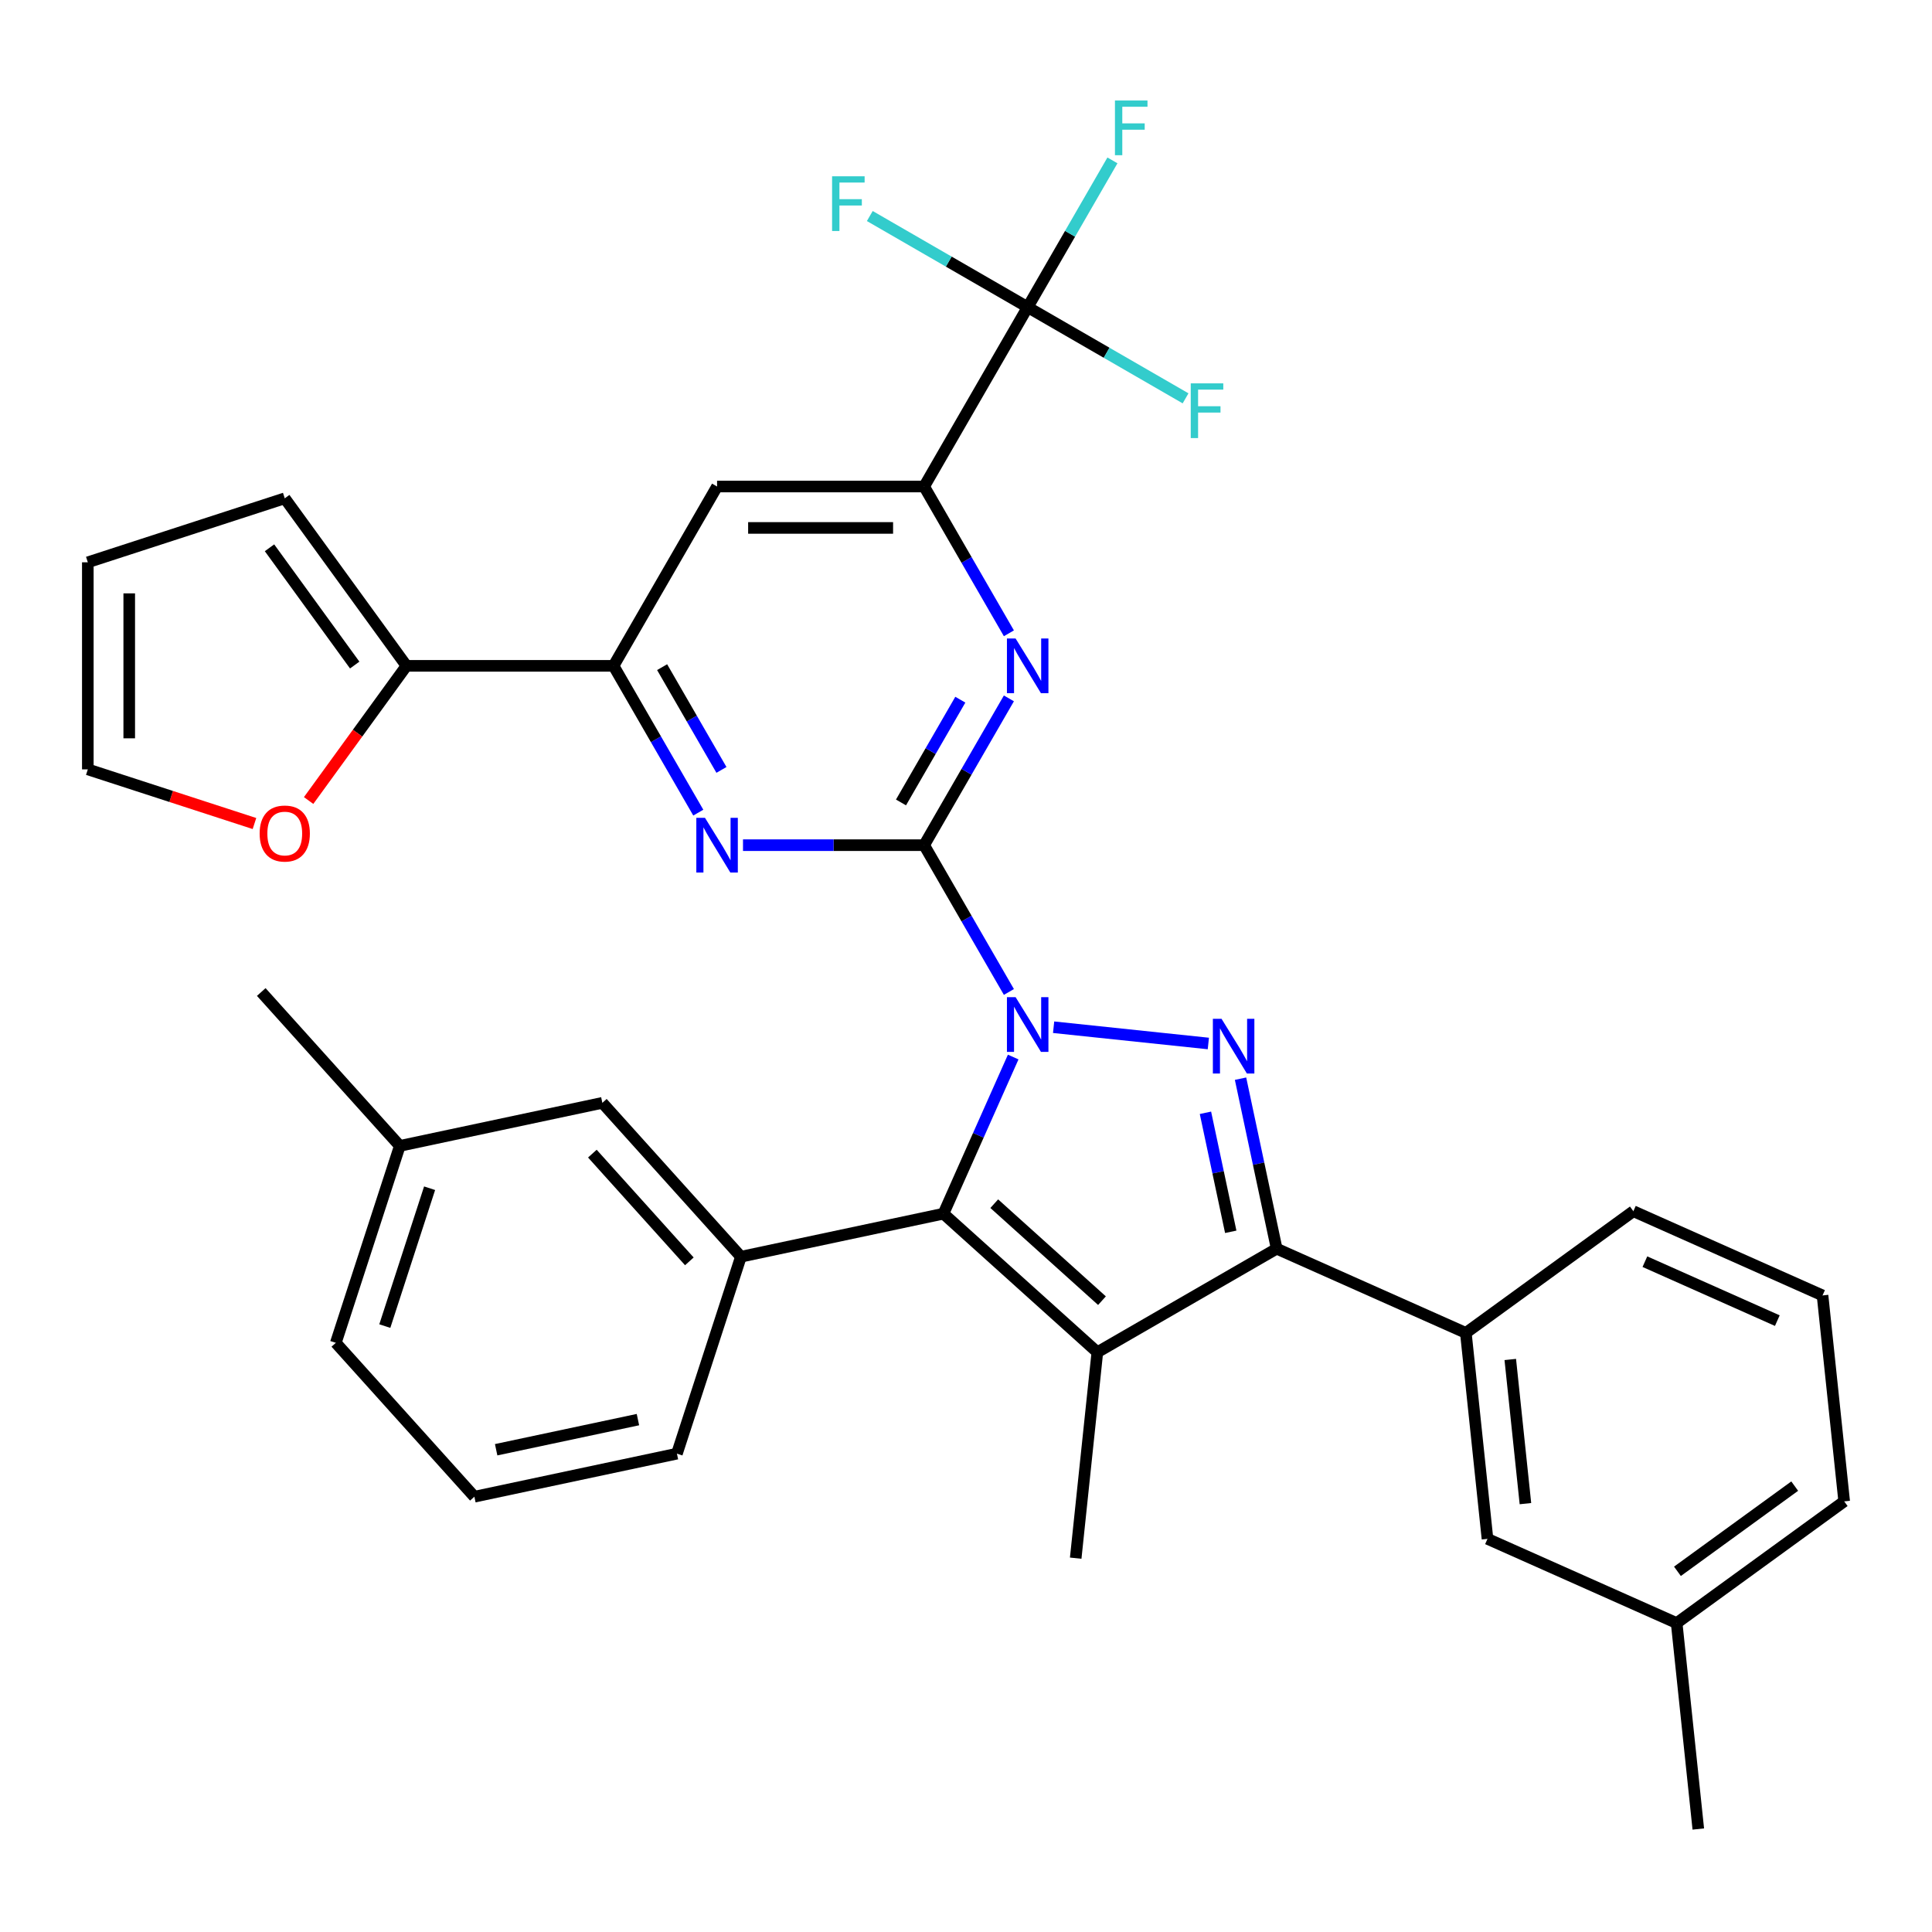 <?xml version='1.0' encoding='iso-8859-1'?>
<svg version='1.1' baseProfile='full'
              xmlns='http://www.w3.org/2000/svg'
                      xmlns:rdkit='http://www.rdkit.org/xml'
                      xmlns:xlink='http://www.w3.org/1999/xlink'
                  xml:space='preserve'
width='1000px' height='1000px' viewBox='0 0 1000 1000'>
<!-- END OF HEADER -->
<rect style='opacity:1.0;fill:#FFFFFF;stroke:none' width='1000' height='1000' x='0' y='0'> </rect>
<path class='bond-0' d='M 522.205,513.441 L 500.271,475.45' style='fill:none;fill-rule:evenodd;stroke:#0000FF;stroke-width:6px;stroke-linecap:butt;stroke-linejoin:miter;stroke-opacity:1' />
<path class='bond-0' d='M 500.271,475.45 L 478.337,437.46' style='fill:none;fill-rule:evenodd;stroke:#000000;stroke-width:6px;stroke-linecap:butt;stroke-linejoin:miter;stroke-opacity:1' />
<path class='bond-1' d='M 545.347,531.691 L 625.438,540.109' style='fill:none;fill-rule:evenodd;stroke:#0000FF;stroke-width:6px;stroke-linecap:butt;stroke-linejoin:miter;stroke-opacity:1' />
<path class='bond-2' d='M 524.43,547.12 L 506.382,587.657' style='fill:none;fill-rule:evenodd;stroke:#0000FF;stroke-width:6px;stroke-linecap:butt;stroke-linejoin:miter;stroke-opacity:1' />
<path class='bond-2' d='M 506.382,587.657 L 488.333,628.194' style='fill:none;fill-rule:evenodd;stroke:#000000;stroke-width:6px;stroke-linecap:butt;stroke-linejoin:miter;stroke-opacity:1' />
<path class='bond-5' d='M 478.337,437.46 L 500.271,399.469' style='fill:none;fill-rule:evenodd;stroke:#000000;stroke-width:6px;stroke-linecap:butt;stroke-linejoin:miter;stroke-opacity:1' />
<path class='bond-5' d='M 500.271,399.469 L 522.205,361.479' style='fill:none;fill-rule:evenodd;stroke:#0000FF;stroke-width:6px;stroke-linecap:butt;stroke-linejoin:miter;stroke-opacity:1' />
<path class='bond-5' d='M 466.353,415.345 L 481.707,388.751' style='fill:none;fill-rule:evenodd;stroke:#000000;stroke-width:6px;stroke-linecap:butt;stroke-linejoin:miter;stroke-opacity:1' />
<path class='bond-5' d='M 481.707,388.751 L 497.061,362.158' style='fill:none;fill-rule:evenodd;stroke:#0000FF;stroke-width:6px;stroke-linecap:butt;stroke-linejoin:miter;stroke-opacity:1' />
<path class='bond-6' d='M 478.337,437.46 L 431.457,437.46' style='fill:none;fill-rule:evenodd;stroke:#000000;stroke-width:6px;stroke-linecap:butt;stroke-linejoin:miter;stroke-opacity:1' />
<path class='bond-6' d='M 431.457,437.46 L 384.577,437.46' style='fill:none;fill-rule:evenodd;stroke:#0000FF;stroke-width:6px;stroke-linecap:butt;stroke-linejoin:miter;stroke-opacity:1' />
<path class='bond-4' d='M 642.1,558.323 L 651.452,602.322' style='fill:none;fill-rule:evenodd;stroke:#0000FF;stroke-width:6px;stroke-linecap:butt;stroke-linejoin:miter;stroke-opacity:1' />
<path class='bond-4' d='M 651.452,602.322 L 660.804,646.322' style='fill:none;fill-rule:evenodd;stroke:#000000;stroke-width:6px;stroke-linecap:butt;stroke-linejoin:miter;stroke-opacity:1' />
<path class='bond-4' d='M 623.938,575.98 L 630.484,606.779' style='fill:none;fill-rule:evenodd;stroke:#0000FF;stroke-width:6px;stroke-linecap:butt;stroke-linejoin:miter;stroke-opacity:1' />
<path class='bond-4' d='M 630.484,606.779 L 637.031,637.579' style='fill:none;fill-rule:evenodd;stroke:#000000;stroke-width:6px;stroke-linecap:butt;stroke-linejoin:miter;stroke-opacity:1' />
<path class='bond-3' d='M 488.333,628.194 L 567.984,699.912' style='fill:none;fill-rule:evenodd;stroke:#000000;stroke-width:6px;stroke-linecap:butt;stroke-linejoin:miter;stroke-opacity:1' />
<path class='bond-3' d='M 514.624,623.022 L 570.38,673.224' style='fill:none;fill-rule:evenodd;stroke:#000000;stroke-width:6px;stroke-linecap:butt;stroke-linejoin:miter;stroke-opacity:1' />
<path class='bond-9' d='M 488.333,628.194 L 383.496,650.478' style='fill:none;fill-rule:evenodd;stroke:#000000;stroke-width:6px;stroke-linecap:butt;stroke-linejoin:miter;stroke-opacity:1' />
<path class='bond-23' d='M 567.984,699.912 L 556.78,806.504' style='fill:none;fill-rule:evenodd;stroke:#000000;stroke-width:6px;stroke-linecap:butt;stroke-linejoin:miter;stroke-opacity:1' />
<path class='bond-34' d='M 567.984,699.912 L 660.804,646.322' style='fill:none;fill-rule:evenodd;stroke:#000000;stroke-width:6px;stroke-linecap:butt;stroke-linejoin:miter;stroke-opacity:1' />
<path class='bond-12' d='M 660.804,646.322 L 758.718,689.916' style='fill:none;fill-rule:evenodd;stroke:#000000;stroke-width:6px;stroke-linecap:butt;stroke-linejoin:miter;stroke-opacity:1' />
<path class='bond-7' d='M 522.205,327.8 L 500.271,289.809' style='fill:none;fill-rule:evenodd;stroke:#0000FF;stroke-width:6px;stroke-linecap:butt;stroke-linejoin:miter;stroke-opacity:1' />
<path class='bond-7' d='M 500.271,289.809 L 478.337,251.819' style='fill:none;fill-rule:evenodd;stroke:#000000;stroke-width:6px;stroke-linecap:butt;stroke-linejoin:miter;stroke-opacity:1' />
<path class='bond-10' d='M 361.435,420.62 L 339.501,382.63' style='fill:none;fill-rule:evenodd;stroke:#0000FF;stroke-width:6px;stroke-linecap:butt;stroke-linejoin:miter;stroke-opacity:1' />
<path class='bond-10' d='M 339.501,382.63 L 317.567,344.639' style='fill:none;fill-rule:evenodd;stroke:#000000;stroke-width:6px;stroke-linecap:butt;stroke-linejoin:miter;stroke-opacity:1' />
<path class='bond-10' d='M 373.419,398.505 L 358.065,371.912' style='fill:none;fill-rule:evenodd;stroke:#0000FF;stroke-width:6px;stroke-linecap:butt;stroke-linejoin:miter;stroke-opacity:1' />
<path class='bond-10' d='M 358.065,371.912 L 342.712,345.318' style='fill:none;fill-rule:evenodd;stroke:#000000;stroke-width:6px;stroke-linecap:butt;stroke-linejoin:miter;stroke-opacity:1' />
<path class='bond-8' d='M 478.337,251.819 L 531.927,158.998' style='fill:none;fill-rule:evenodd;stroke:#000000;stroke-width:6px;stroke-linecap:butt;stroke-linejoin:miter;stroke-opacity:1' />
<path class='bond-35' d='M 478.337,251.819 L 371.157,251.819' style='fill:none;fill-rule:evenodd;stroke:#000000;stroke-width:6px;stroke-linecap:butt;stroke-linejoin:miter;stroke-opacity:1' />
<path class='bond-35' d='M 462.26,273.255 L 387.234,273.255' style='fill:none;fill-rule:evenodd;stroke:#000000;stroke-width:6px;stroke-linecap:butt;stroke-linejoin:miter;stroke-opacity:1' />
<path class='bond-20' d='M 531.927,158.998 L 553.861,121.008' style='fill:none;fill-rule:evenodd;stroke:#000000;stroke-width:6px;stroke-linecap:butt;stroke-linejoin:miter;stroke-opacity:1' />
<path class='bond-20' d='M 553.861,121.008 L 575.795,83.017' style='fill:none;fill-rule:evenodd;stroke:#33CCCC;stroke-width:6px;stroke-linecap:butt;stroke-linejoin:miter;stroke-opacity:1' />
<path class='bond-21' d='M 531.927,158.998 L 572.788,182.589' style='fill:none;fill-rule:evenodd;stroke:#000000;stroke-width:6px;stroke-linecap:butt;stroke-linejoin:miter;stroke-opacity:1' />
<path class='bond-21' d='M 572.788,182.589 L 613.648,206.18' style='fill:none;fill-rule:evenodd;stroke:#33CCCC;stroke-width:6px;stroke-linecap:butt;stroke-linejoin:miter;stroke-opacity:1' />
<path class='bond-22' d='M 531.927,158.998 L 491.067,135.407' style='fill:none;fill-rule:evenodd;stroke:#000000;stroke-width:6px;stroke-linecap:butt;stroke-linejoin:miter;stroke-opacity:1' />
<path class='bond-22' d='M 491.067,135.407 L 450.206,111.816' style='fill:none;fill-rule:evenodd;stroke:#33CCCC;stroke-width:6px;stroke-linecap:butt;stroke-linejoin:miter;stroke-opacity:1' />
<path class='bond-15' d='M 383.496,650.478 L 311.778,570.828' style='fill:none;fill-rule:evenodd;stroke:#000000;stroke-width:6px;stroke-linecap:butt;stroke-linejoin:miter;stroke-opacity:1' />
<path class='bond-15' d='M 356.808,652.874 L 306.606,597.119' style='fill:none;fill-rule:evenodd;stroke:#000000;stroke-width:6px;stroke-linecap:butt;stroke-linejoin:miter;stroke-opacity:1' />
<path class='bond-26' d='M 383.496,650.478 L 350.375,752.412' style='fill:none;fill-rule:evenodd;stroke:#000000;stroke-width:6px;stroke-linecap:butt;stroke-linejoin:miter;stroke-opacity:1' />
<path class='bond-11' d='M 317.567,344.639 L 371.157,251.819' style='fill:none;fill-rule:evenodd;stroke:#000000;stroke-width:6px;stroke-linecap:butt;stroke-linejoin:miter;stroke-opacity:1' />
<path class='bond-13' d='M 317.567,344.639 L 210.388,344.639' style='fill:none;fill-rule:evenodd;stroke:#000000;stroke-width:6px;stroke-linecap:butt;stroke-linejoin:miter;stroke-opacity:1' />
<path class='bond-17' d='M 758.718,689.916 L 769.921,796.508' style='fill:none;fill-rule:evenodd;stroke:#000000;stroke-width:6px;stroke-linecap:butt;stroke-linejoin:miter;stroke-opacity:1' />
<path class='bond-17' d='M 781.717,703.664 L 789.559,778.279' style='fill:none;fill-rule:evenodd;stroke:#000000;stroke-width:6px;stroke-linecap:butt;stroke-linejoin:miter;stroke-opacity:1' />
<path class='bond-27' d='M 758.718,689.916 L 845.428,626.917' style='fill:none;fill-rule:evenodd;stroke:#000000;stroke-width:6px;stroke-linecap:butt;stroke-linejoin:miter;stroke-opacity:1' />
<path class='bond-14' d='M 210.388,344.639 L 185.064,379.495' style='fill:none;fill-rule:evenodd;stroke:#000000;stroke-width:6px;stroke-linecap:butt;stroke-linejoin:miter;stroke-opacity:1' />
<path class='bond-14' d='M 185.064,379.495 L 159.74,414.35' style='fill:none;fill-rule:evenodd;stroke:#FF0000;stroke-width:6px;stroke-linecap:butt;stroke-linejoin:miter;stroke-opacity:1' />
<path class='bond-16' d='M 210.388,344.639 L 147.389,257.929' style='fill:none;fill-rule:evenodd;stroke:#000000;stroke-width:6px;stroke-linecap:butt;stroke-linejoin:miter;stroke-opacity:1' />
<path class='bond-16' d='M 183.596,344.232 L 139.496,283.535' style='fill:none;fill-rule:evenodd;stroke:#000000;stroke-width:6px;stroke-linecap:butt;stroke-linejoin:miter;stroke-opacity:1' />
<path class='bond-18' d='M 131.709,426.255 L 88.582,412.242' style='fill:none;fill-rule:evenodd;stroke:#FF0000;stroke-width:6px;stroke-linecap:butt;stroke-linejoin:miter;stroke-opacity:1' />
<path class='bond-18' d='M 88.582,412.242 L 45.455,398.229' style='fill:none;fill-rule:evenodd;stroke:#000000;stroke-width:6px;stroke-linecap:butt;stroke-linejoin:miter;stroke-opacity:1' />
<path class='bond-24' d='M 311.778,570.828 L 206.94,593.112' style='fill:none;fill-rule:evenodd;stroke:#000000;stroke-width:6px;stroke-linecap:butt;stroke-linejoin:miter;stroke-opacity:1' />
<path class='bond-19' d='M 147.389,257.929 L 45.455,291.049' style='fill:none;fill-rule:evenodd;stroke:#000000;stroke-width:6px;stroke-linecap:butt;stroke-linejoin:miter;stroke-opacity:1' />
<path class='bond-25' d='M 769.921,796.508 L 867.835,840.102' style='fill:none;fill-rule:evenodd;stroke:#000000;stroke-width:6px;stroke-linecap:butt;stroke-linejoin:miter;stroke-opacity:1' />
<path class='bond-38' d='M 45.455,398.229 L 45.455,291.049' style='fill:none;fill-rule:evenodd;stroke:#000000;stroke-width:6px;stroke-linecap:butt;stroke-linejoin:miter;stroke-opacity:1' />
<path class='bond-38' d='M 66.891,382.152 L 66.891,307.126' style='fill:none;fill-rule:evenodd;stroke:#000000;stroke-width:6px;stroke-linecap:butt;stroke-linejoin:miter;stroke-opacity:1' />
<path class='bond-32' d='M 206.94,593.112 L 135.223,513.462' style='fill:none;fill-rule:evenodd;stroke:#000000;stroke-width:6px;stroke-linecap:butt;stroke-linejoin:miter;stroke-opacity:1' />
<path class='bond-36' d='M 206.94,593.112 L 173.82,695.046' style='fill:none;fill-rule:evenodd;stroke:#000000;stroke-width:6px;stroke-linecap:butt;stroke-linejoin:miter;stroke-opacity:1' />
<path class='bond-36' d='M 222.359,615.026 L 199.175,686.38' style='fill:none;fill-rule:evenodd;stroke:#000000;stroke-width:6px;stroke-linecap:butt;stroke-linejoin:miter;stroke-opacity:1' />
<path class='bond-33' d='M 867.835,840.102 L 879.038,946.695' style='fill:none;fill-rule:evenodd;stroke:#000000;stroke-width:6px;stroke-linecap:butt;stroke-linejoin:miter;stroke-opacity:1' />
<path class='bond-37' d='M 867.835,840.102 L 954.545,777.104' style='fill:none;fill-rule:evenodd;stroke:#000000;stroke-width:6px;stroke-linecap:butt;stroke-linejoin:miter;stroke-opacity:1' />
<path class='bond-37' d='M 868.242,813.31 L 928.939,769.211' style='fill:none;fill-rule:evenodd;stroke:#000000;stroke-width:6px;stroke-linecap:butt;stroke-linejoin:miter;stroke-opacity:1' />
<path class='bond-28' d='M 350.375,752.412 L 245.537,774.696' style='fill:none;fill-rule:evenodd;stroke:#000000;stroke-width:6px;stroke-linecap:butt;stroke-linejoin:miter;stroke-opacity:1' />
<path class='bond-28' d='M 330.193,734.787 L 256.806,750.386' style='fill:none;fill-rule:evenodd;stroke:#000000;stroke-width:6px;stroke-linecap:butt;stroke-linejoin:miter;stroke-opacity:1' />
<path class='bond-29' d='M 845.428,626.917 L 943.342,670.511' style='fill:none;fill-rule:evenodd;stroke:#000000;stroke-width:6px;stroke-linecap:butt;stroke-linejoin:miter;stroke-opacity:1' />
<path class='bond-29' d='M 851.397,653.039 L 919.936,683.554' style='fill:none;fill-rule:evenodd;stroke:#000000;stroke-width:6px;stroke-linecap:butt;stroke-linejoin:miter;stroke-opacity:1' />
<path class='bond-31' d='M 245.537,774.696 L 173.82,695.046' style='fill:none;fill-rule:evenodd;stroke:#000000;stroke-width:6px;stroke-linecap:butt;stroke-linejoin:miter;stroke-opacity:1' />
<path class='bond-30' d='M 943.342,670.511 L 954.545,777.104' style='fill:none;fill-rule:evenodd;stroke:#000000;stroke-width:6px;stroke-linecap:butt;stroke-linejoin:miter;stroke-opacity:1' />
<path  class='atom-0' d='M 525.667 516.12
L 534.947 531.12
Q 535.867 532.6, 537.347 535.28
Q 538.827 537.96, 538.907 538.12
L 538.907 516.12
L 542.667 516.12
L 542.667 544.44
L 538.787 544.44
L 528.827 528.04
Q 527.667 526.12, 526.427 523.92
Q 525.227 521.72, 524.867 521.04
L 524.867 544.44
L 521.187 544.44
L 521.187 516.12
L 525.667 516.12
' fill='#0000FF'/>
<path  class='atom-2' d='M 632.26 527.324
L 641.54 542.324
Q 642.46 543.804, 643.94 546.484
Q 645.42 549.164, 645.5 549.324
L 645.5 527.324
L 649.26 527.324
L 649.26 555.644
L 645.38 555.644
L 635.42 539.244
Q 634.26 537.324, 633.02 535.124
Q 631.82 532.924, 631.46 532.244
L 631.46 555.644
L 627.78 555.644
L 627.78 527.324
L 632.26 527.324
' fill='#0000FF'/>
<path  class='atom-6' d='M 525.667 330.479
L 534.947 345.479
Q 535.867 346.959, 537.347 349.639
Q 538.827 352.319, 538.907 352.479
L 538.907 330.479
L 542.667 330.479
L 542.667 358.799
L 538.787 358.799
L 528.827 342.399
Q 527.667 340.479, 526.427 338.279
Q 525.227 336.079, 524.867 335.399
L 524.867 358.799
L 521.187 358.799
L 521.187 330.479
L 525.667 330.479
' fill='#0000FF'/>
<path  class='atom-7' d='M 364.897 423.3
L 374.177 438.3
Q 375.097 439.78, 376.577 442.46
Q 378.057 445.14, 378.137 445.3
L 378.137 423.3
L 381.897 423.3
L 381.897 451.62
L 378.017 451.62
L 368.057 435.22
Q 366.897 433.3, 365.657 431.1
Q 364.457 428.9, 364.097 428.22
L 364.097 451.62
L 360.417 451.62
L 360.417 423.3
L 364.897 423.3
' fill='#0000FF'/>
<path  class='atom-15' d='M 134.389 431.43
Q 134.389 424.63, 137.749 420.83
Q 141.109 417.03, 147.389 417.03
Q 153.669 417.03, 157.029 420.83
Q 160.389 424.63, 160.389 431.43
Q 160.389 438.31, 156.989 442.23
Q 153.589 446.11, 147.389 446.11
Q 141.149 446.11, 137.749 442.23
Q 134.389 438.35, 134.389 431.43
M 147.389 442.91
Q 151.709 442.91, 154.029 440.03
Q 156.389 437.11, 156.389 431.43
Q 156.389 425.87, 154.029 423.07
Q 151.709 420.23, 147.389 420.23
Q 143.069 420.23, 140.709 423.03
Q 138.389 425.83, 138.389 431.43
Q 138.389 437.15, 140.709 440.03
Q 143.069 442.91, 147.389 442.91
' fill='#FF0000'/>
<path  class='atom-21' d='M 577.097 52.017
L 593.937 52.017
L 593.937 55.258
L 580.897 55.258
L 580.897 63.858
L 592.497 63.858
L 592.497 67.138
L 580.897 67.138
L 580.897 80.338
L 577.097 80.338
L 577.097 52.017
' fill='#33CCCC'/>
<path  class='atom-22' d='M 616.328 198.428
L 633.168 198.428
L 633.168 201.668
L 620.128 201.668
L 620.128 210.268
L 631.728 210.268
L 631.728 213.548
L 620.128 213.548
L 620.128 226.748
L 616.328 226.748
L 616.328 198.428
' fill='#33CCCC'/>
<path  class='atom-23' d='M 430.687 91.248
L 447.527 91.248
L 447.527 94.488
L 434.487 94.488
L 434.487 103.088
L 446.087 103.088
L 446.087 106.368
L 434.487 106.368
L 434.487 119.568
L 430.687 119.568
L 430.687 91.248
' fill='#33CCCC'/>
</svg>
